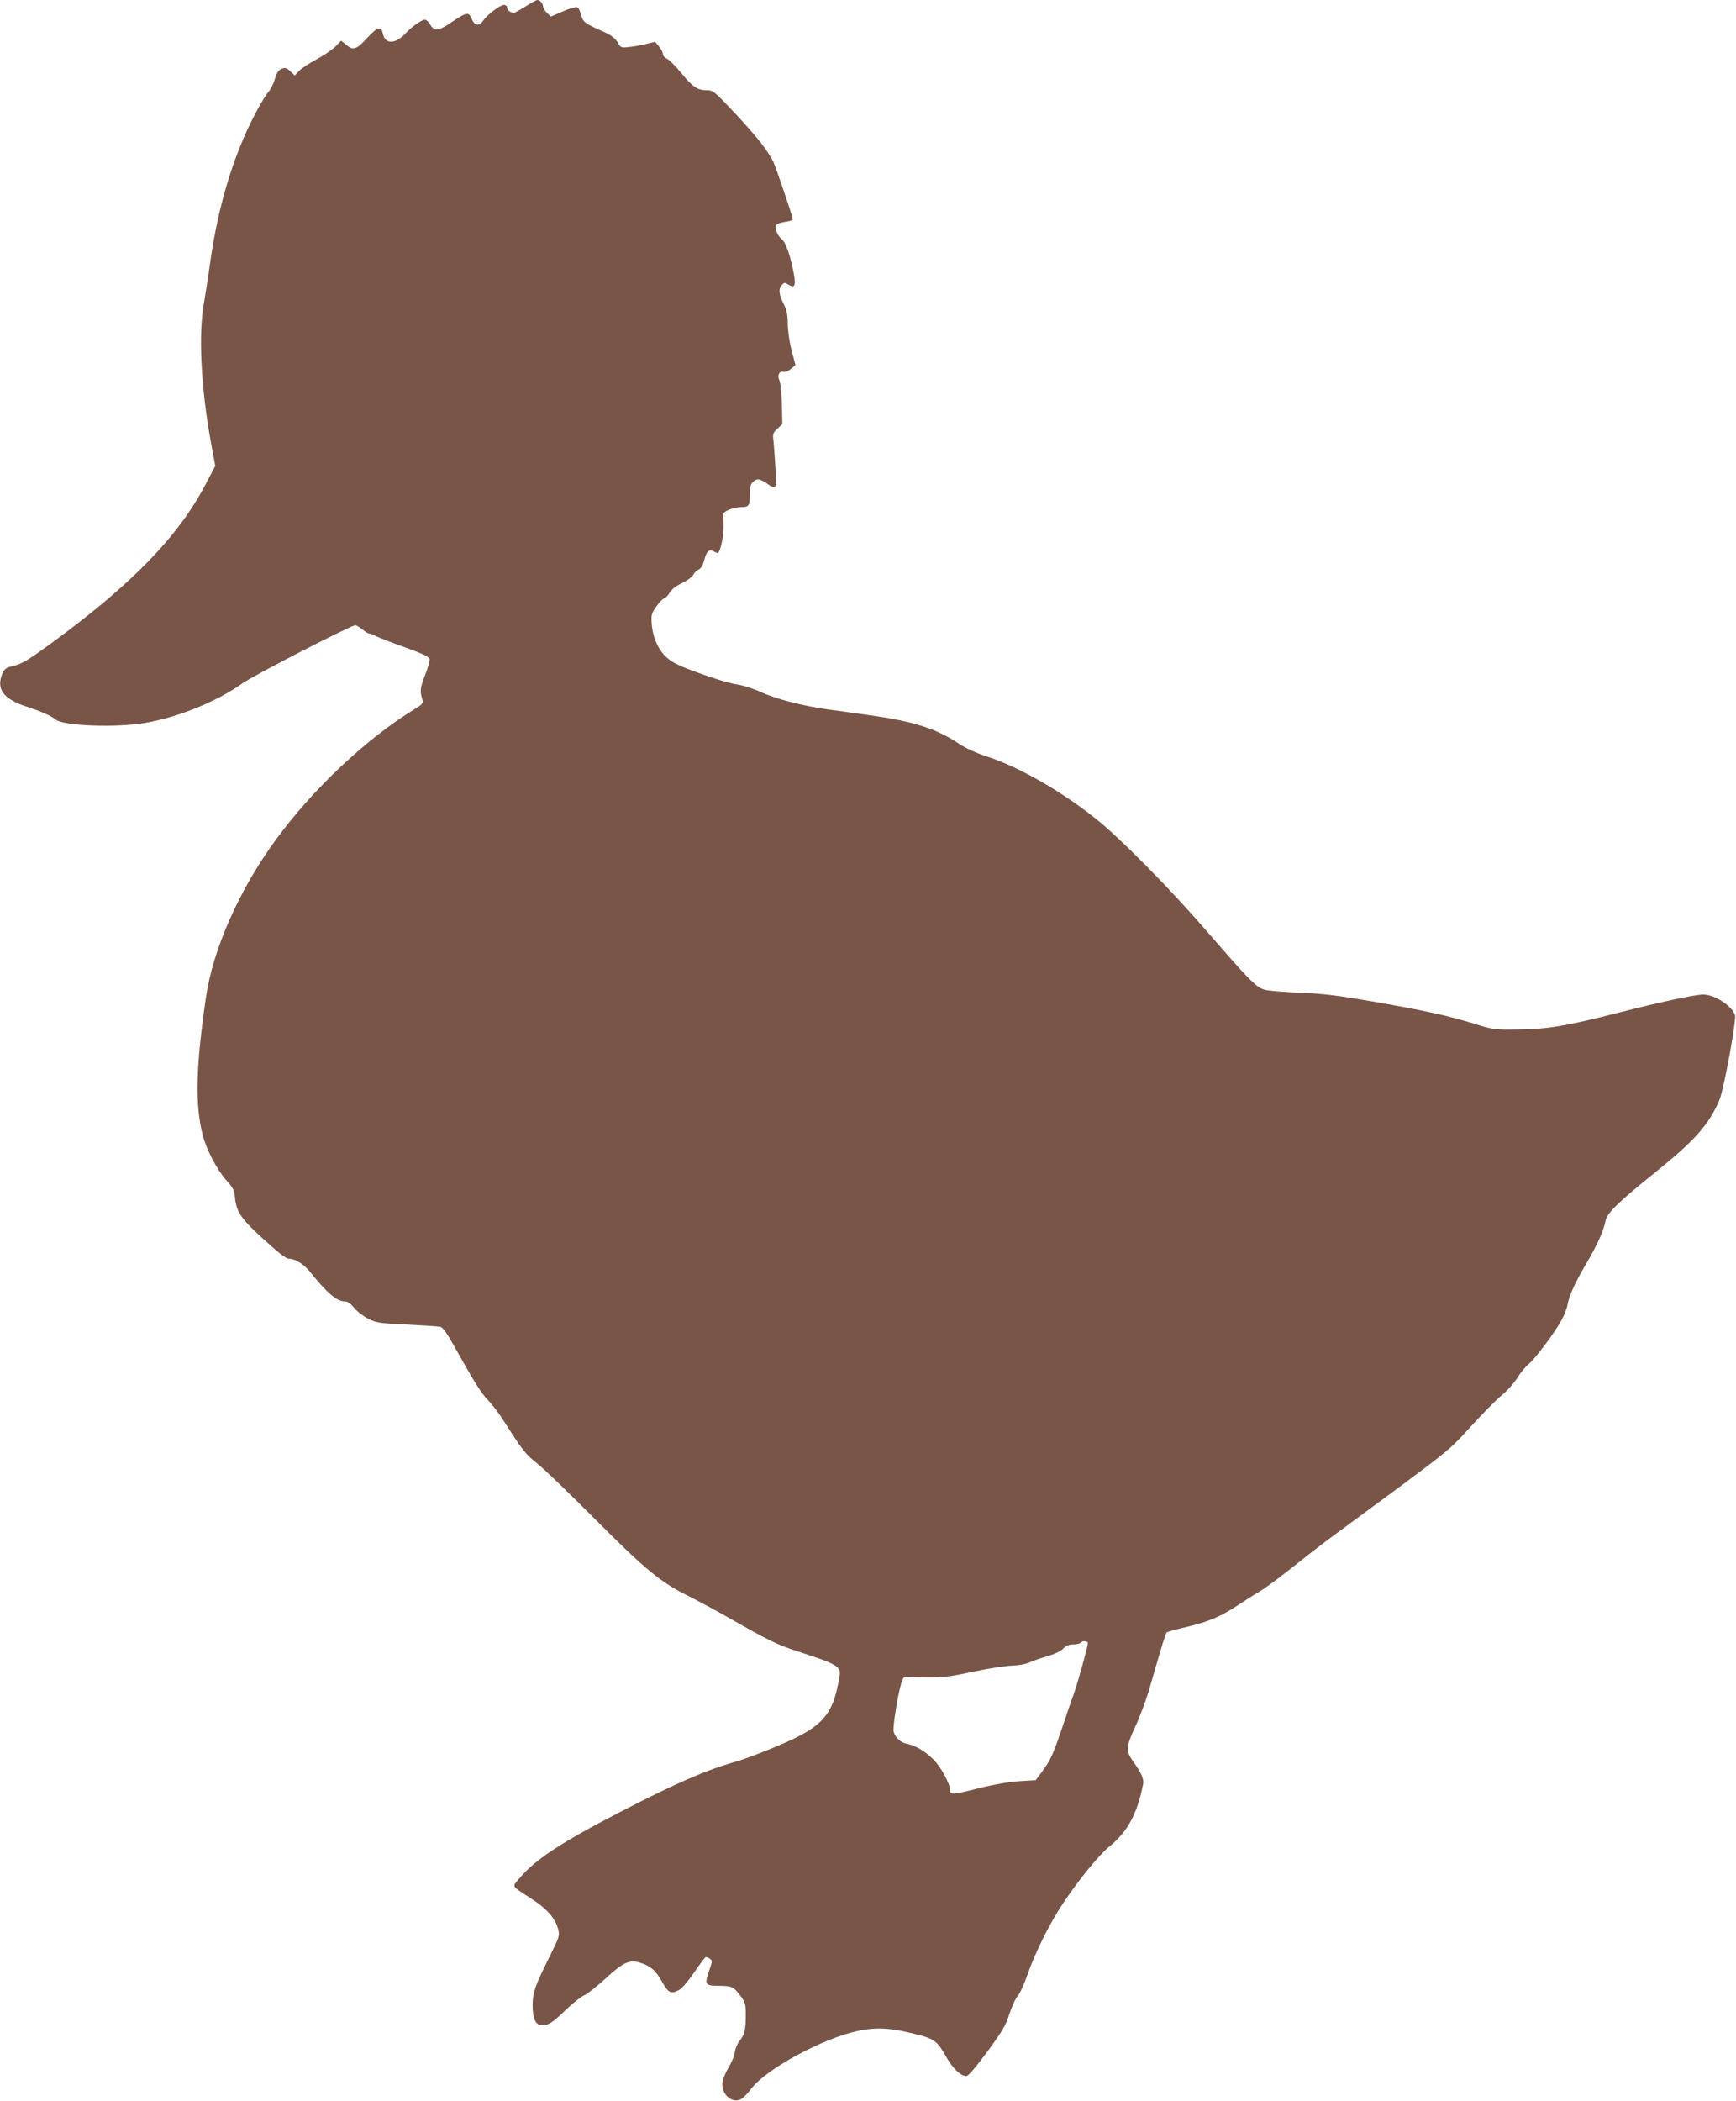 <?xml version="1.0" standalone="no"?>
<!DOCTYPE svg PUBLIC "-//W3C//DTD SVG 20010904//EN"
 "http://www.w3.org/TR/2001/REC-SVG-20010904/DTD/svg10.dtd">
<svg version="1.0" xmlns="http://www.w3.org/2000/svg"
 width="1058pt" height="1280pt" viewBox="0 0 1058 1280"
 preserveAspectRatio="xMidYMid meet">
<g transform="translate(0,1280) scale(0.1,-0.1)"
fill="#795548" stroke="none">
<path d="M3210 12765 c-30 -19 -63 -38 -73 -41 -20 -6 -47 12 -47 32 0 8 -8
14 -19 14 -23 0 -102 -60 -125 -94 -24 -38 -54 -34 -72 10 -18 43 -30 41 -123
-22 -76 -53 -105 -56 -129 -14 -9 16 -24 30 -33 30 -19 0 -84 -46 -119 -85
-58 -63 -122 -66 -135 -5 -12 53 -32 49 -94 -18 -69 -75 -88 -81 -130 -46
l-32 26 -34 -35 c-19 -19 -70 -54 -115 -78 -44 -24 -92 -55 -107 -71 l-27 -28
-26 25 c-23 22 -31 24 -53 16 -20 -8 -30 -23 -42 -63 -8 -28 -26 -63 -39 -78
-13 -14 -49 -72 -79 -130 -135 -256 -228 -565 -277 -915 -11 -82 -28 -190 -37
-240 -35 -192 -18 -522 43 -854 l26 -140 -57 -108 c-167 -322 -454 -616 -950
-978 -144 -104 -170 -120 -233 -135 -36 -9 -46 -17 -58 -45 -38 -93 6 -154
146 -200 89 -29 155 -58 180 -80 45 -38 369 -50 544 -20 204 35 437 130 593
241 67 48 662 354 688 354 7 0 27 -11 43 -25 17 -14 35 -25 41 -25 7 0 26 -7
44 -17 18 -9 97 -40 177 -68 115 -42 146 -57 148 -72 2 -11 -11 -55 -28 -99
-30 -75 -32 -96 -15 -150 6 -18 -2 -27 -47 -54 -296 -181 -624 -490 -850 -801
-221 -303 -380 -662 -423 -957 -61 -417 -67 -653 -20 -837 22 -88 87 -212 143
-275 42 -47 50 -62 54 -105 9 -96 38 -135 220 -297 52 -47 95 -78 108 -78 39
0 91 -32 128 -78 107 -133 165 -182 215 -182 16 0 34 -13 55 -39 18 -22 56
-51 87 -67 52 -25 69 -27 238 -35 100 -5 191 -11 202 -14 13 -3 41 -42 77
-107 133 -237 169 -295 211 -338 24 -25 66 -79 92 -120 122 -191 138 -212 209
-267 39 -31 197 -183 351 -338 308 -309 401 -386 565 -467 58 -29 179 -94 270
-146 224 -128 279 -154 395 -192 250 -81 271 -94 262 -152 -42 -253 -104 -317
-438 -451 -74 -30 -161 -62 -194 -71 -181 -51 -361 -129 -700 -304 -367 -189
-527 -295 -620 -408 -45 -54 -54 -40 79 -127 89 -58 140 -116 157 -180 11 -41
10 -45 -55 -176 -84 -168 -99 -211 -100 -286 -1 -83 18 -125 56 -125 42 0 64
14 148 95 42 40 91 79 110 87 19 8 77 54 129 101 106 98 147 118 208 99 67
-20 99 -48 137 -116 40 -71 54 -78 105 -51 16 8 56 55 90 104 34 50 65 92 70
95 4 3 16 -1 26 -8 17 -12 17 -15 -3 -74 -30 -85 -25 -92 62 -92 77 -1 87 -5
131 -64 27 -36 30 -47 30 -115 0 -91 -7 -120 -39 -158 -12 -15 -25 -46 -28
-68 -3 -23 -20 -64 -38 -93 -17 -29 -34 -69 -37 -90 -8 -71 55 -130 111 -104
13 6 43 36 67 68 90 118 436 305 647 349 120 26 217 18 392 -30 75 -21 96 -38
145 -125 41 -74 90 -120 125 -120 11 0 59 56 126 147 93 127 113 160 136 232
15 47 38 96 51 110 13 14 38 69 56 121 45 133 136 317 218 440 94 142 219 296
282 347 113 91 173 203 208 384 5 29 -13 69 -58 132 -49 67 -48 91 9 214 28
60 67 164 87 233 84 291 98 335 105 343 4 4 54 18 111 31 134 31 215 64 314
129 44 29 106 69 139 88 32 19 120 83 195 143 75 60 179 141 232 180 768 566
715 523 863 684 75 82 161 169 190 192 30 24 71 70 92 102 20 33 52 72 71 87
42 35 162 196 202 271 16 30 32 72 35 94 10 54 47 134 116 251 64 108 104 197
115 257 9 46 76 112 296 289 247 198 335 297 398 447 27 64 104 485 95 516
-17 56 -124 126 -193 126 -51 0 -251 -43 -511 -109 -319 -82 -442 -103 -620
-104 -141 -2 -149 -1 -265 35 -162 50 -300 80 -615 135 -215 37 -299 48 -445
54 -99 4 -198 12 -220 19 -50 15 -94 60 -345 350 -227 263 -531 571 -680 690
-218 174 -479 322 -676 384 -52 17 -116 46 -156 72 -145 97 -284 140 -563 178
-60 9 -164 23 -230 32 -161 22 -324 64 -420 108 -46 21 -108 41 -146 46 -37 5
-138 35 -224 67 -120 43 -166 65 -199 94 -53 47 -87 122 -94 205 -4 57 -2 65
27 107 17 25 39 48 49 51 9 3 25 19 34 36 11 19 38 40 75 57 32 16 62 38 68
50 5 12 19 26 32 32 15 7 26 25 34 55 14 56 30 72 58 57 11 -6 22 -11 25 -11
14 0 38 108 36 163 -1 34 -2 68 -1 75 1 18 63 42 110 42 46 0 51 9 51 84 0 39
5 57 18 69 25 23 41 21 84 -8 60 -41 62 -39 54 93 -4 64 -9 138 -12 165 -6 43
-3 50 24 75 l30 28 -3 120 c-2 68 -8 131 -15 146 -15 32 -1 59 28 52 9 -2 29
6 43 19 l27 22 -24 90 c-13 52 -23 120 -23 163 -1 57 -6 83 -26 122 -29 57
-32 92 -9 115 14 14 19 14 38 1 38 -24 47 -8 35 60 -19 107 -50 197 -74 216
-27 21 -46 70 -36 87 5 7 30 15 56 19 27 4 48 11 47 15 -2 20 -105 323 -119
351 -37 73 -102 154 -229 291 -131 139 -138 145 -176 145 -57 0 -87 20 -156
105 -35 42 -74 81 -87 87 -14 6 -25 19 -25 29 0 10 -11 30 -24 46 l-24 28 -58
-14 c-33 -8 -80 -16 -105 -18 -44 -5 -47 -3 -66 30 -15 24 -38 42 -79 61 -127
57 -128 58 -144 109 -14 45 -17 47 -44 41 -15 -3 -53 -17 -83 -31 l-56 -24
-23 22 c-13 12 -24 30 -24 39 0 18 -19 40 -35 40 -6 0 -35 -16 -65 -35z m3420
-9977 c0 -19 -61 -239 -82 -298 -11 -30 -44 -125 -72 -210 -60 -175 -73 -204
-126 -276 l-38 -51 -99 -6 c-61 -4 -151 -19 -240 -41 -169 -43 -183 -44 -183
-13 0 38 -55 140 -100 185 -52 52 -112 87 -161 96 -39 7 -73 38 -83 76 -6 25
25 222 47 295 11 34 16 40 37 37 14 -2 72 -3 130 -3 85 -1 137 6 272 35 92 20
198 36 235 37 41 1 84 9 108 20 22 10 72 27 110 38 44 13 80 30 95 46 17 18
34 25 61 25 21 0 41 5 44 10 9 14 45 13 45 -2z"/>
</g>
</svg>

